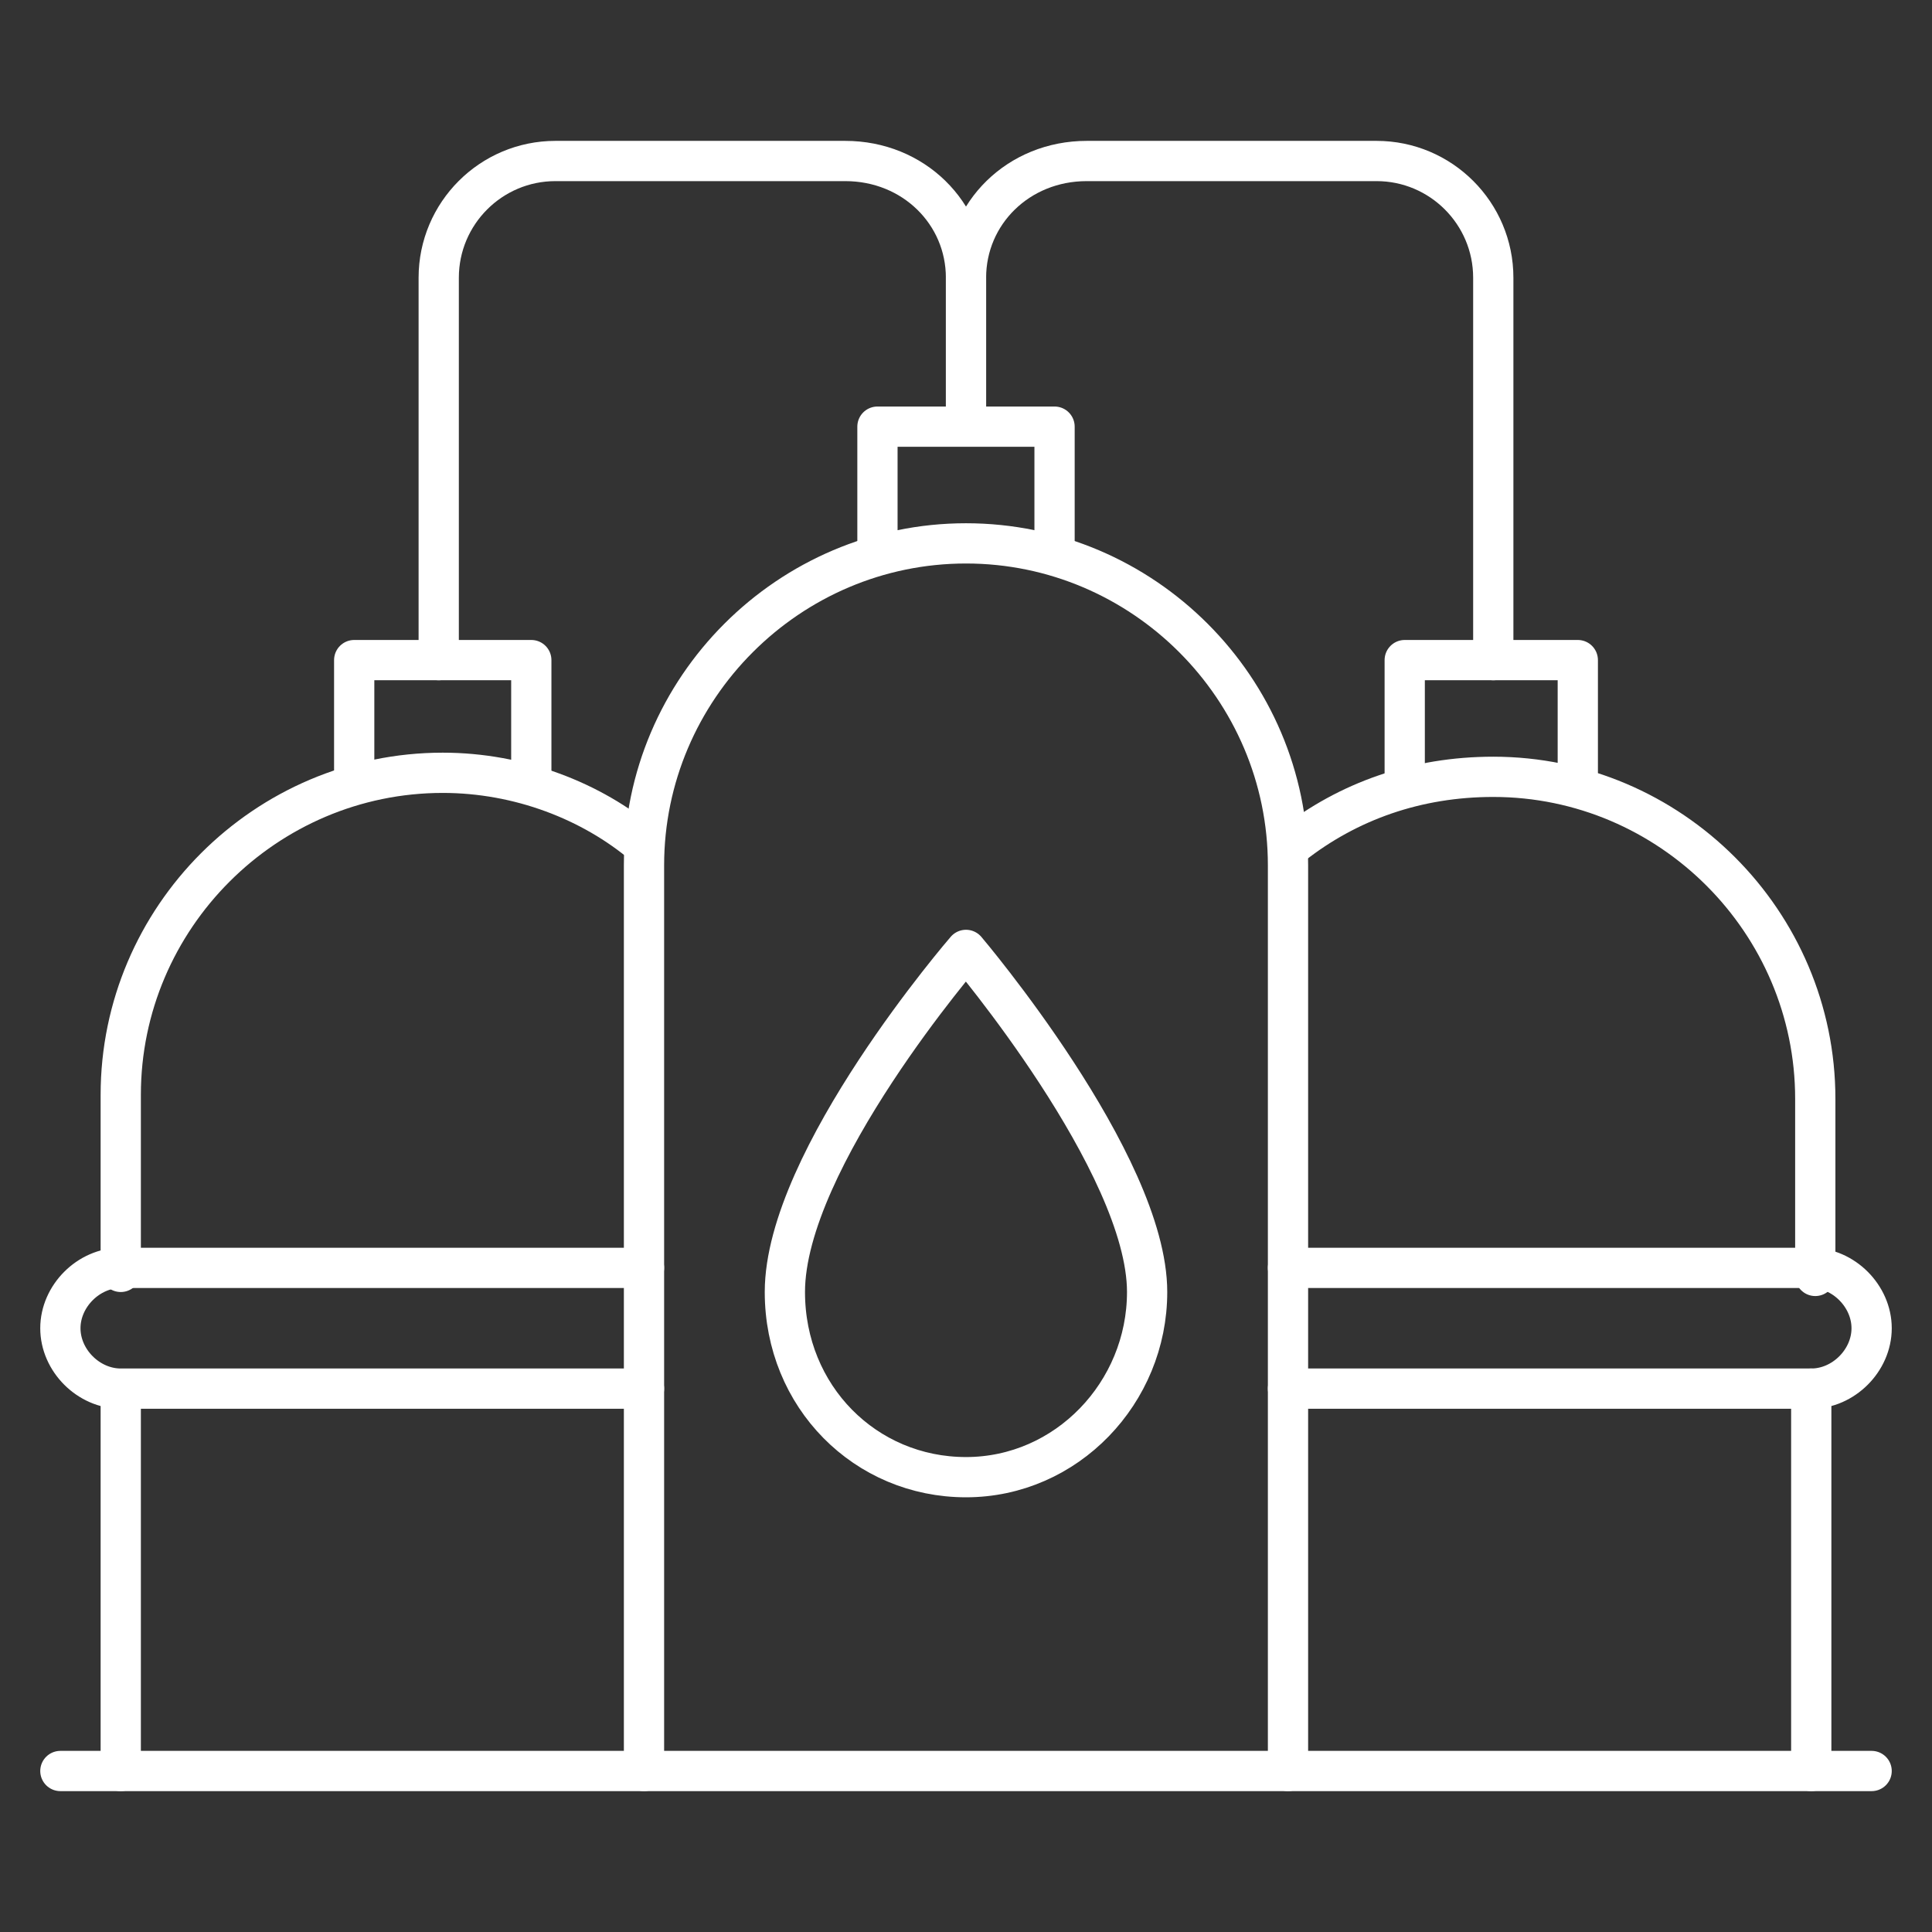 <?xml version="1.0" encoding="utf-8"?>
<!-- Generator: Adobe Illustrator 27.6.1, SVG Export Plug-In . SVG Version: 6.00 Build 0)  -->
<svg version="1.1" id="Layer_1" xmlns="http://www.w3.org/2000/svg" xmlns:xlink="http://www.w3.org/1999/xlink" x="0px" y="0px"
	 viewBox="0 0 48 48" style="enable-background:new 0 0 48 48;" xml:space="preserve">
<rect x="0" y="0" width="48" height="48" fill="#333333" stroke="none"/>
<style type="text/css">
	.st0{fill:none;stroke:#FFFFFF;stroke-linecap:round;stroke-linejoin:round;}
</style>
<g id="g1431">
	<path id="path1352" class="st0" d="M1.5,44h45"/>
	<path id="path1356" class="st0" d="M16,44V21.5c0-4.4,3.6-8,8-8s8,3.6,8,8V44"/>
	<path id="path1365" class="st0" d="M3,31.6v-4.4c0-4.4,3.6-8,8-8c1.9,0,3.7,0.7,5,1.8"/>
	<path id="path1367" class="st0" d="M32.1,21c1.4-1.1,3.1-1.7,5-1.7c4.4,0,8,3.6,8,8v4.4"/>
	<path id="path1369" class="st0" d="M21.8,13.5v-2.9h4.4v2.9"/>
	<path id="path1371" class="st0" d="M8.8,19.3v-2.9h4.4v2.9"/>
	<path id="path1373" class="st0" d="M34.9,19.3v-2.9h4.3v2.9"/>
	<path id="rect1382" class="st0" d="M10.9,16.4V6.9c0-1.6,1.3-2.9,2.9-2.9h7.2C22.7,4,24,5.3,24,6.9v3.6"/>
	<path id="path1385" class="st0" d="M37.1,16.4V6.9c0-1.6-1.3-2.9-2.9-2.9h-7.2C25.3,4,24,5.3,24,6.9v3.6"/>
	<path id="rect1389" class="st0" d="M16,34.5H3c-0.8,0-1.5-0.7-1.5-1.5s0.7-1.5,1.5-1.5H16"/>
	<path id="path1396" class="st0" d="M3,44v-9.4"/>
	<path id="path1398" class="st0" d="M32,34.5H45c0.8,0,1.5-0.7,1.5-1.5s-0.7-1.5-1.5-1.5H32"/>
	<path id="path1400" class="st0" d="M45,34.5V44"/>
	<path id="path1377-0" class="st0" d="M28.5,32.1c0,2.5-2,4.6-4.5,4.6s-4.5-2-4.5-4.6c0-3.3,4.5-8.5,4.5-8.5S28.5,28.9,28.5,32.1z"
		/>
</g>
</svg>
